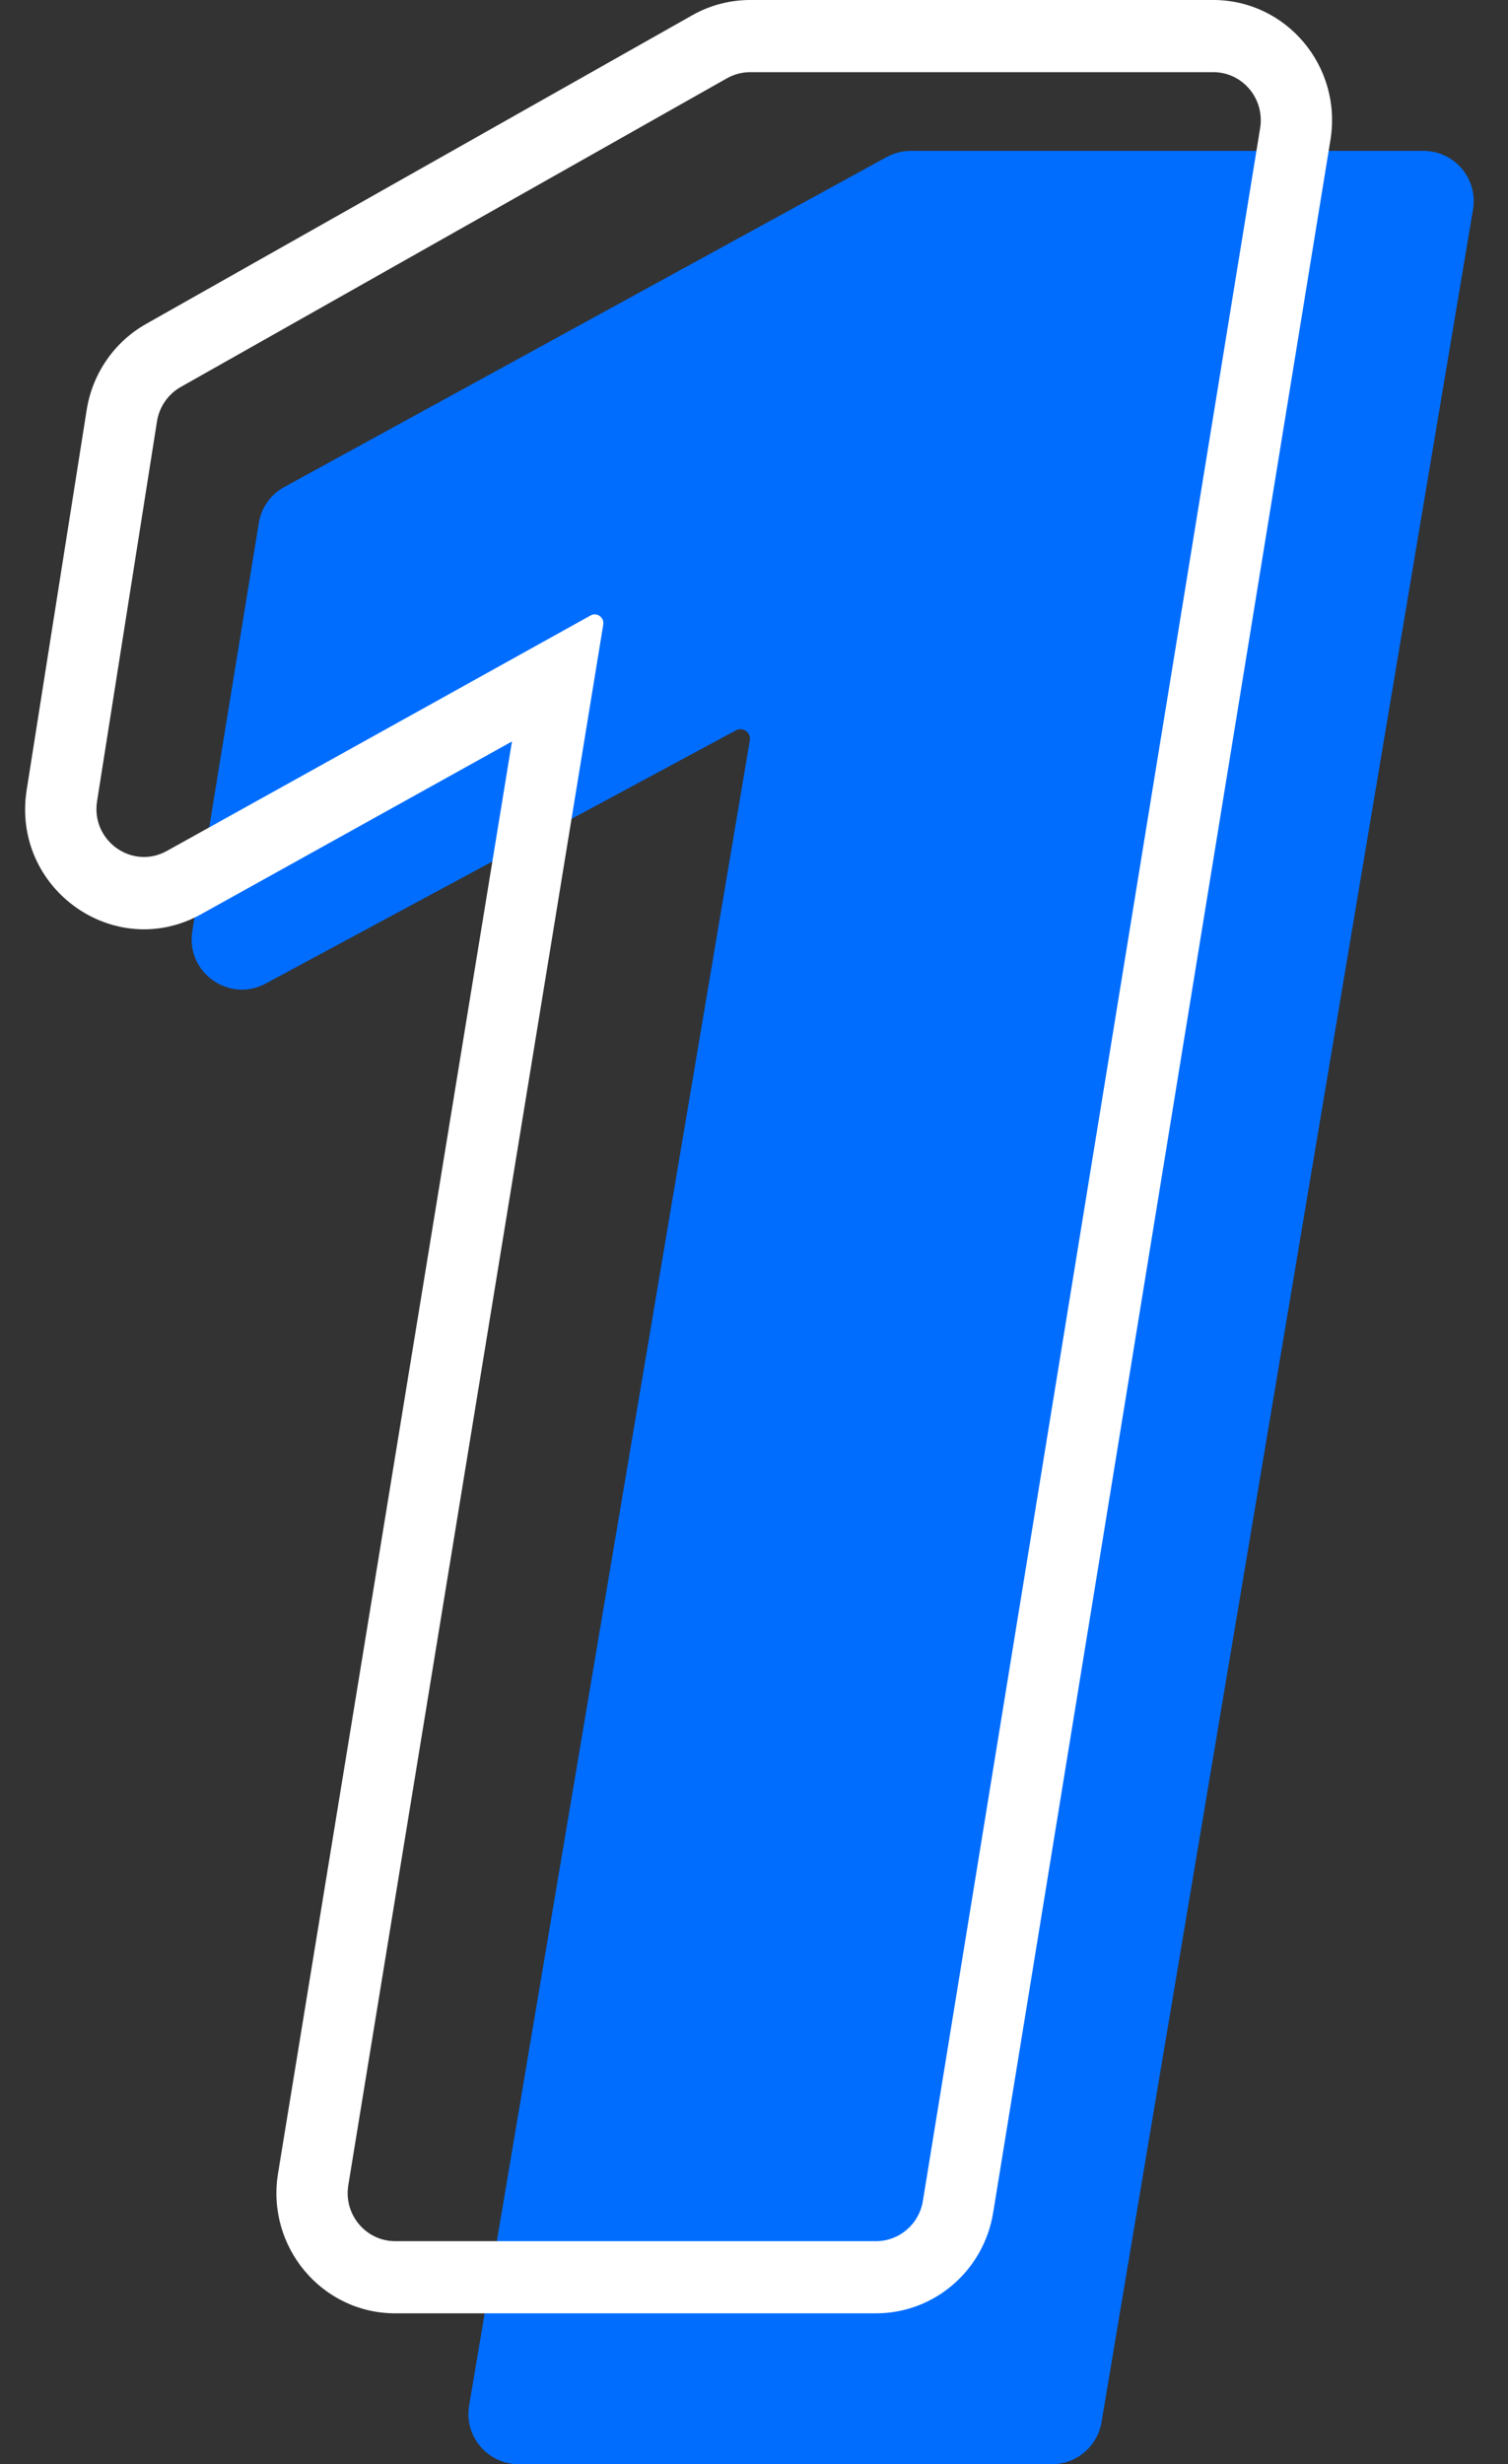 <svg width="30" height="49" viewBox="0 0 30 49" fill="none" xmlns="http://www.w3.org/2000/svg">
<rect x="0" y="0" width="30" height="49" fill="#333333" stroke="none"/>
<path d="M29.304 4.166C29.407 3.556 28.936 3 28.318 3H18.119C17.952 3 17.787 3.042 17.639 3.123L5.656 9.684C5.385 9.831 5.198 10.096 5.149 10.4L3.826 18.516C3.693 19.335 4.557 19.951 5.287 19.557L14.64 14.523C14.667 14.508 14.698 14.5 14.73 14.5C14.847 14.5 14.937 14.606 14.917 14.722L9.333 47.834C9.23 48.444 9.7 49 10.319 49H20.927C21.415 49 21.832 48.647 21.913 48.166L29.304 4.166Z" fill="#006DFF"/>
<path fill-rule="evenodd" clip-rule="evenodd" d="M14.923 0H24.137C25.595 0 26.705 1.324 26.468 2.78L19.758 43.998C19.57 45.153 18.584 46 17.427 46H7.862C6.403 46 5.293 44.675 5.531 43.218L10.185 14.744L4.001 18.179C2.278 19.136 0.221 17.67 0.531 15.705L1.724 8.153C1.838 7.43 2.273 6.799 2.905 6.442L13.772 0.303C14.124 0.104 14.52 0 14.923 0ZM11.748 12.239C11.773 12.225 11.802 12.217 11.831 12.217C11.937 12.217 12.018 12.314 12.001 12.421L6.929 43.453C6.834 44.035 7.278 44.565 7.862 44.565H17.427C17.89 44.565 18.285 44.226 18.36 43.764L25.069 2.547C25.164 1.964 24.72 1.435 24.137 1.435H14.923C14.762 1.435 14.604 1.477 14.463 1.556L3.596 7.695C3.343 7.838 3.169 8.09 3.123 8.379L1.931 15.932C1.807 16.718 2.63 17.304 3.319 16.921L11.748 12.239Z" fill="white"/>
</svg>
